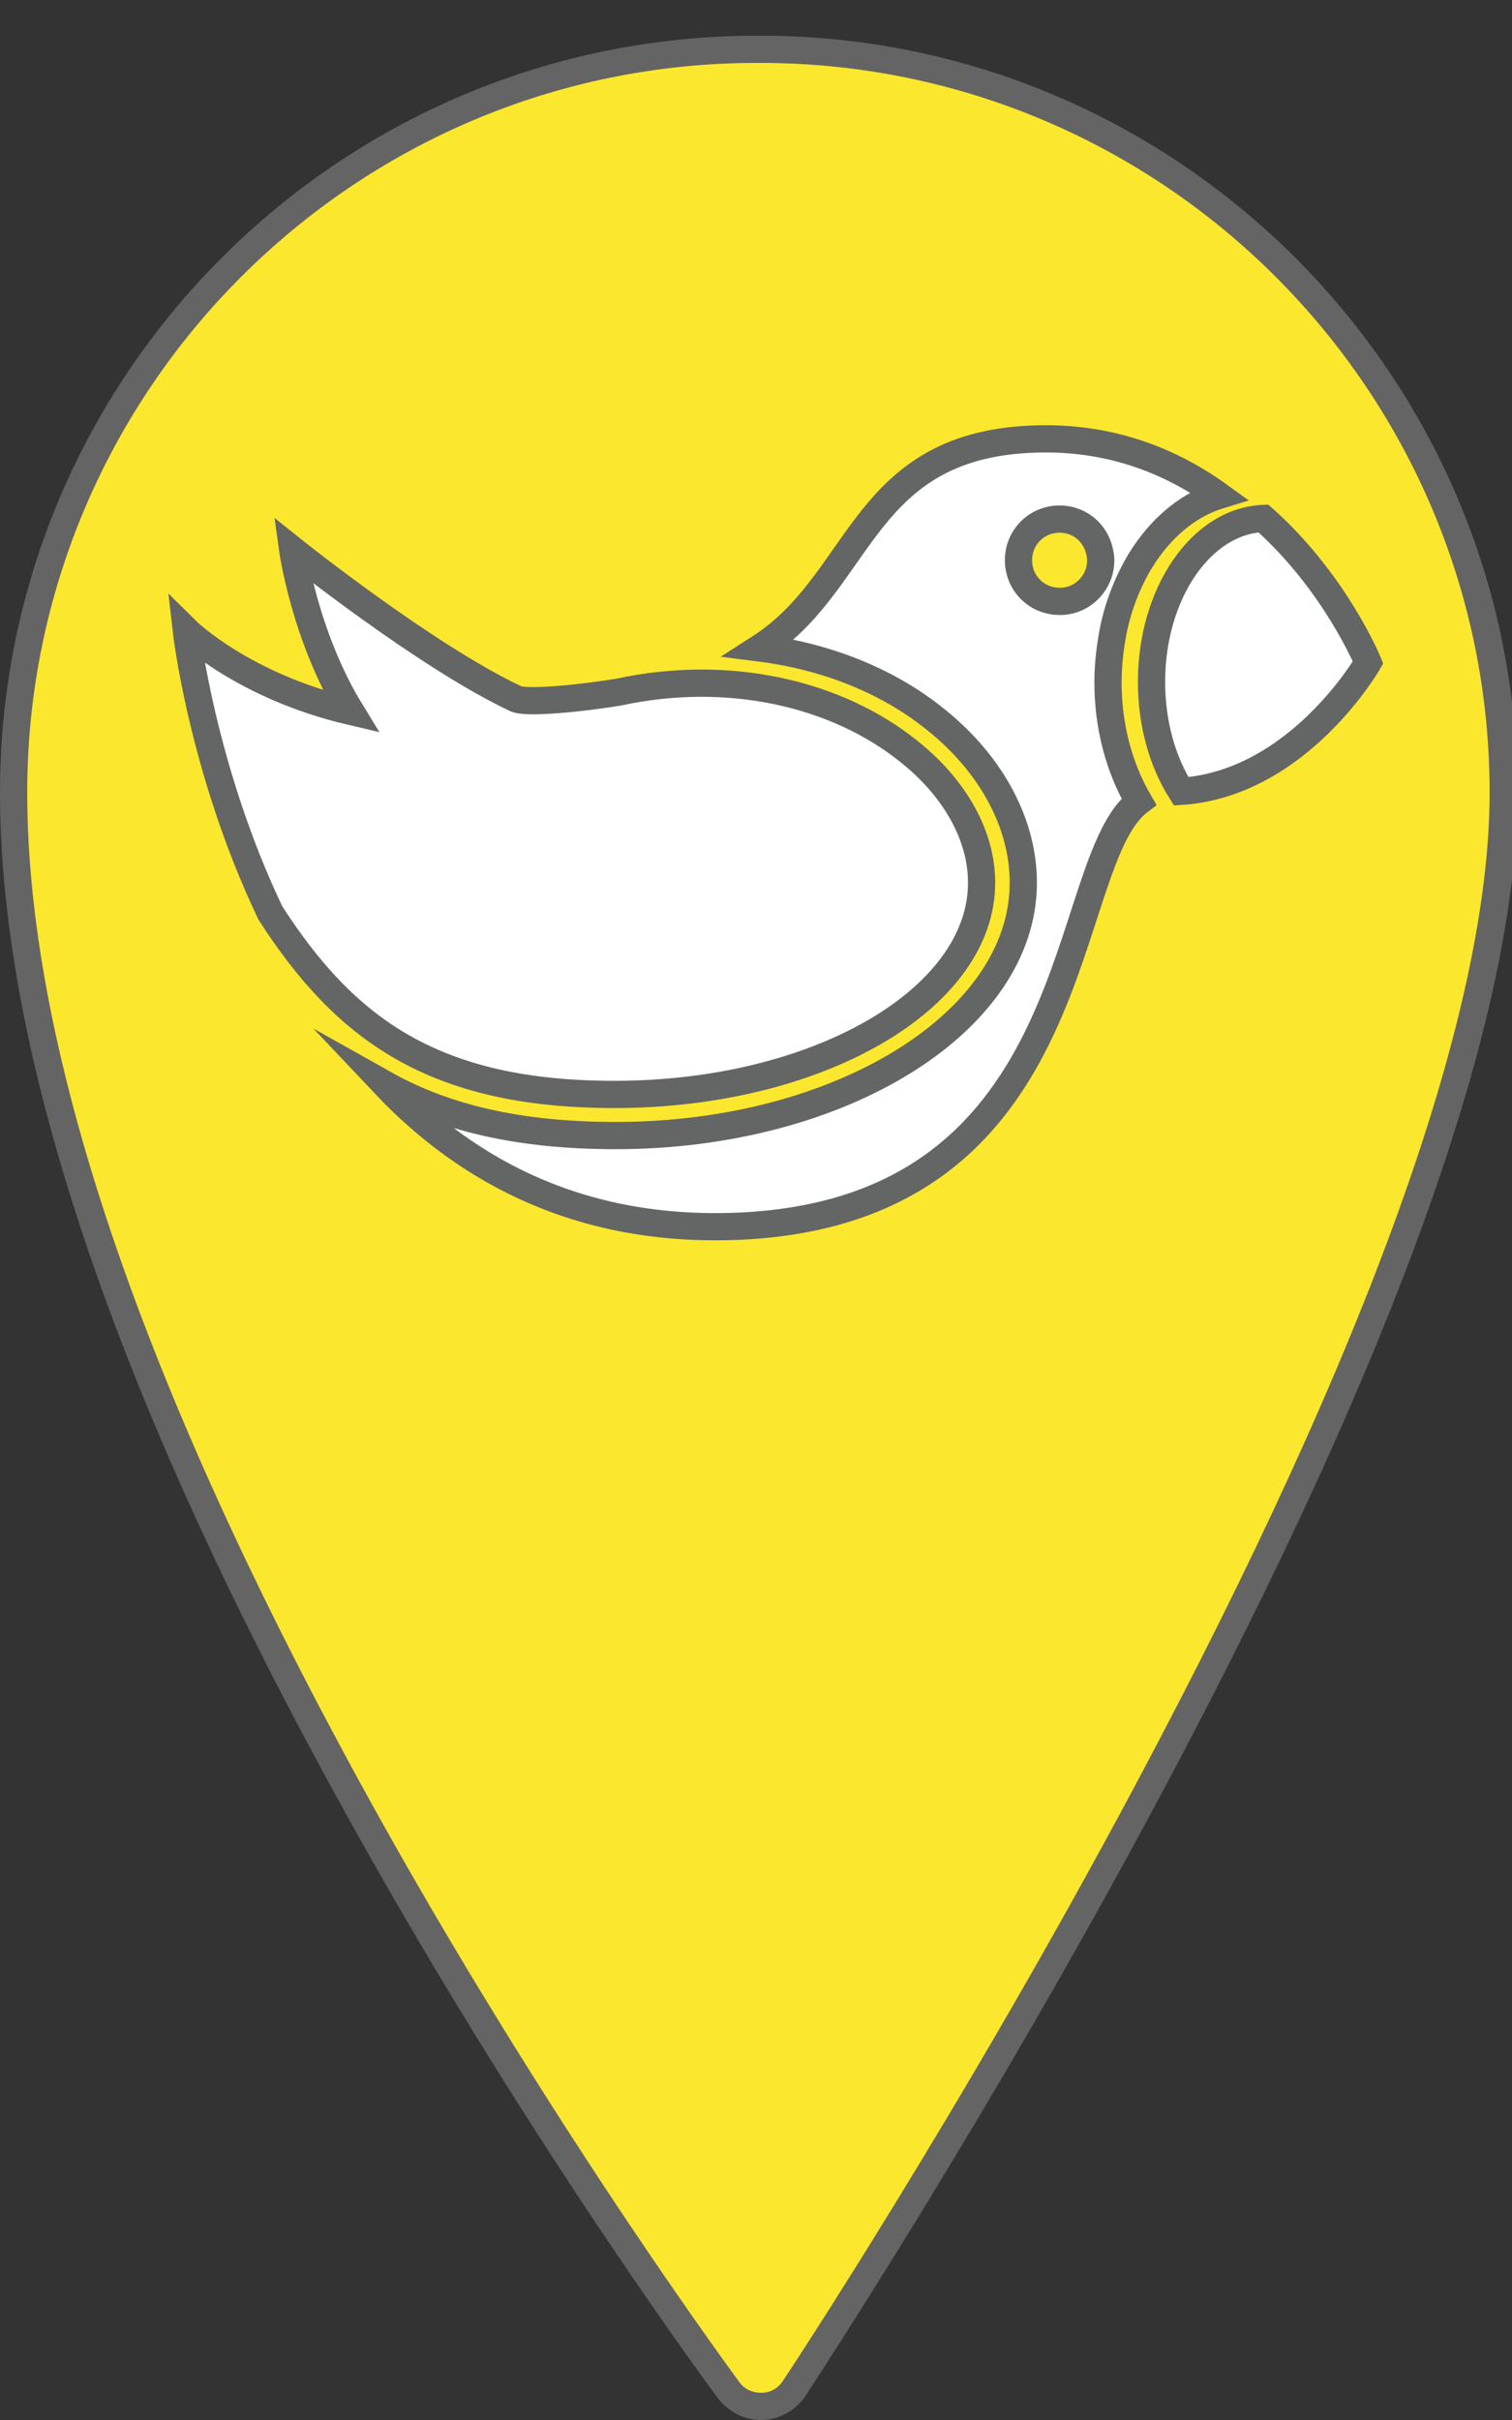 <?xml version="1.0" encoding="utf-8"?>
<!-- Generator: Adobe Illustrator 19.0.0, SVG Export Plug-In . SVG Version: 6.00 Build 0)  -->
<svg version="1.1" id="Layer_1" xmlns="http://www.w3.org/2000/svg" xmlns:xlink="http://www.w3.org/1999/xlink" x="0px" y="0px"
	 viewBox="-180 197 250 400" style="enable-background:new -180 197 250 400;" xml:space="preserve">
<rect x="-180" y="197" width="250" height="400" fill="#333333" stroke="none"/>
<style type="text/css">
	.st0{fill:#FBE72D;}
	.st1{fill:#646464;}
	.st2{fill:#FFFFFF;stroke:#646565;stroke-width:4.5;stroke-miterlimit:10;}
</style>
<g>
	<g>
		<path class="st0" d="M-54.3,594.7c-2.1,0-4.1-1-5.3-2.7c-0.3-0.4-29.7-39.9-58.9-92.1c-39.3-70.1-59.2-128-59.2-171.9
			c0-67.8,55.1-122.9,122.8-122.9h0.5c67.7,0,122.9,55.1,122.9,122.8c0,36.4-19.8,92-58.9,165.1c-28.5,53.3-57.2,96.9-58.4,98.7
			s-3.2,2.9-5.3,3l0,0H-54.3z"/>
		<path class="st1" d="M-54.3,207.4c66.5,0,120.6,54.1,120.6,120.6c0,36-19.7,91.2-58.6,164.1c-28.8,54-58,98.1-58.3,98.5
			c-0.8,1.2-2.1,1.9-3.5,1.9h-0.1c-1.4,0-2.7-0.6-3.5-1.7c-0.3-0.4-29.7-40.1-58.7-91.8c-39.2-70-59.1-127.5-59.1-171
			c0-66.5,54.1-120.6,120.6-120.6H-54.3 M-54.3,202.9h-0.5C-123.9,202.9-180,259-180,328c0,44.4,20,102.6,59.6,173.1
			c29,51.8,58.8,91.9,59.1,92.3c1.7,2.2,4.3,3.6,7.1,3.6c0.1,0,0.2,0,0.3,0c2.8-0.1,5.5-1.6,7.1-4c1.2-1.9,30.1-45.7,58.5-98.9
			C51,420.6,70.9,364.7,70.9,327.9C70.8,259,14.7,202.9-54.3,202.9L-54.3,202.9z"/>
	</g>
</g>
<g>
	<path class="st2" d="M-17.7,342.9c0-7.7-4.3-15.5-11.9-21.6c-12.1-9.8-30.1-13.8-48.1-9.9l0,0c-8.1,1.3-15.6,1.8-17,1.1
		c-14.9-7-36.9-24.6-36.9-24.6s2,14.3,9.6,26.7c-17.9-4.2-27.2-13.4-27.2-13.4s2.6,23,13.9,46.7c12.3,19.1,26.9,30,56.9,30
		C-44.9,377.9-17.7,362.2-17.7,342.9z"/>
	<path class="st2" d="M46.2,306.5c0,0-5.4-13.2-17.3-23.8c-10.3,0.4-18.5,12.4-18.5,27c0,6.9,1.8,13.2,4.9,18.1
		C34.7,326.5,46.2,306.5,46.2,306.5z"/>
	<path class="st2" d="M7.9,290.8c3.3-5.9,8.1-10.2,13.6-11.9c-8.6-6.2-19.8-10.5-33.9-9.1c-25.3,2.6-25.6,23.8-42,34.3
		c11,1.4,21.2,5.4,29.2,11.9c9.2,7.4,14.4,17.2,14.4,26.9c0,23-30.2,41.8-67.4,41.8c-16.2,0-28.4-3-38.2-8.5
		c13.8,14.6,33.1,25,60.1,23.4c56.5-3.5,51.3-60,64.6-70.1c-3.2-5.5-5.1-12.3-5.1-19.7c0-3.2,0.4-6.3,1-9.2
		C5,297,6.3,293.7,7.9,290.8z M-4.8,296.4c-3.8,0-6.8-3-6.8-6.8c0-3.8,3-6.8,6.8-6.8c3,0,5.5,1.9,6.4,4.6c0.2,0.7,0.4,1.4,0.4,2.2
		c0,3.6-2.8,6.6-6.4,6.8C-4.5,296.4-4.7,296.4-4.8,296.4z"/>
</g>
</svg>
